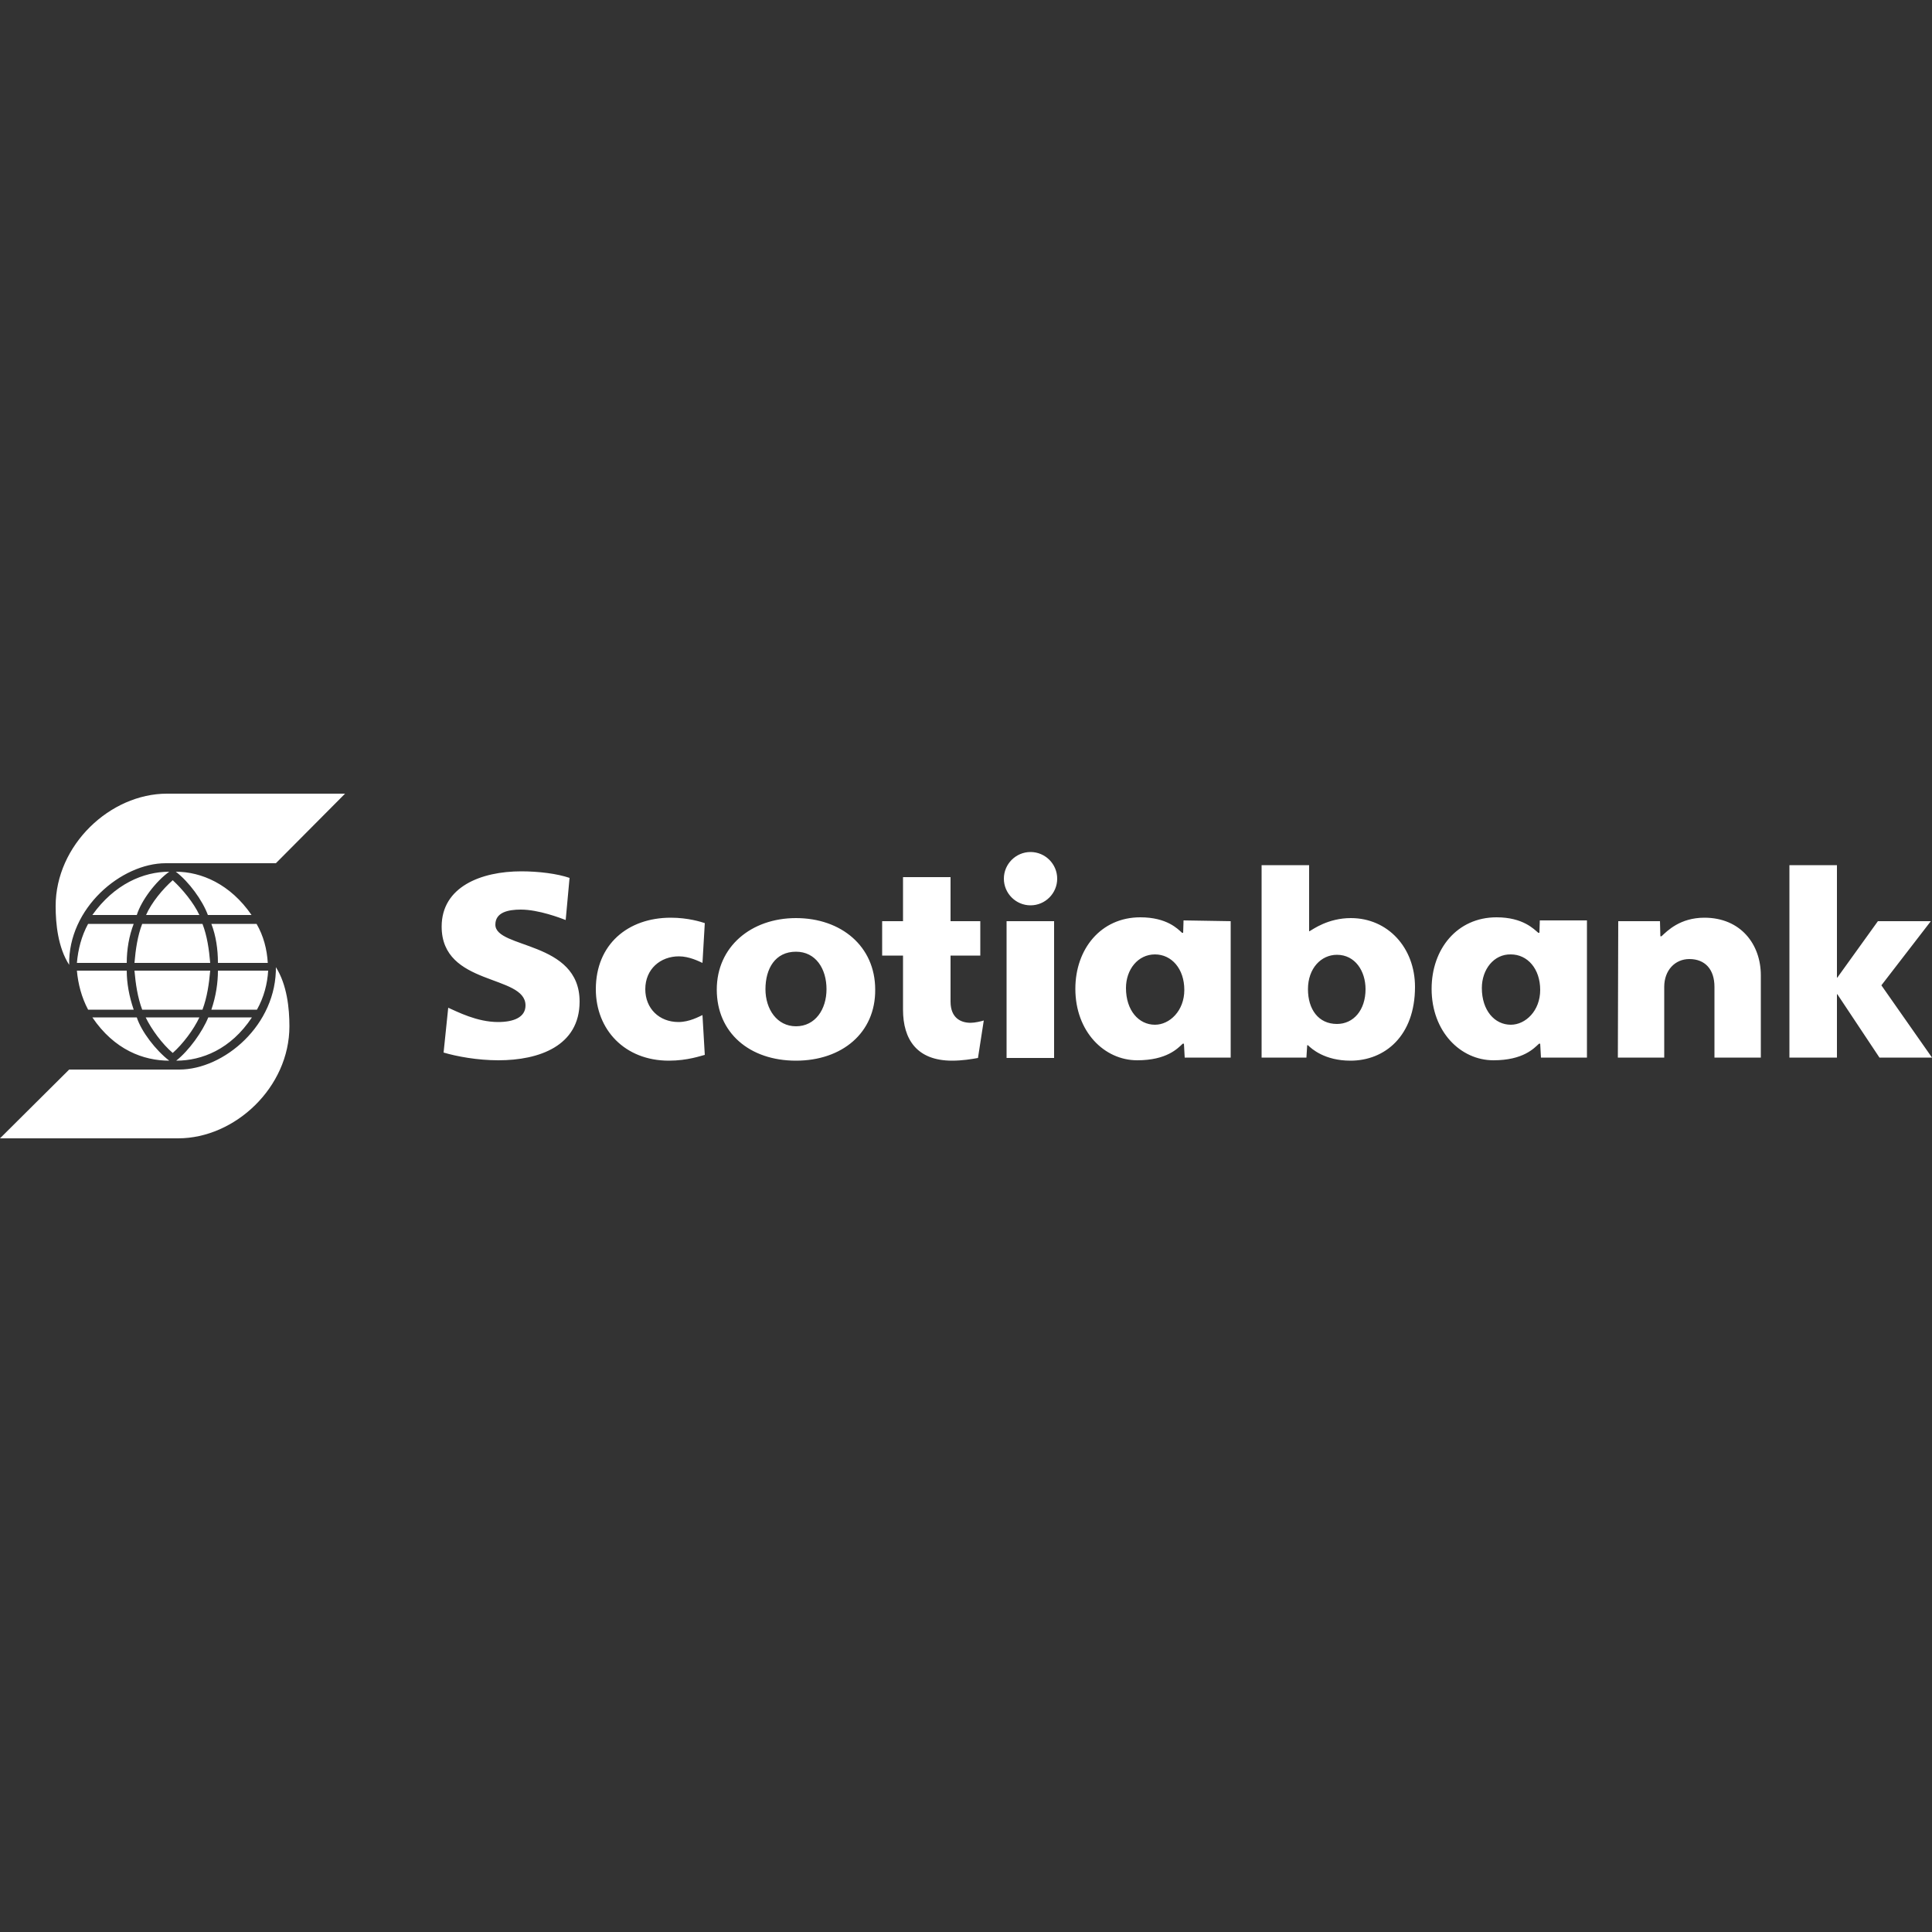 <?xml version="1.0" encoding="UTF-8"?>
<!-- Generator: Adobe Illustrator 27.9.0, SVG Export Plug-In . SVG Version: 6.00 Build 0)  -->
<svg xmlns="http://www.w3.org/2000/svg" xmlns:xlink="http://www.w3.org/1999/xlink" version="1.1" id="Layer_1" x="0px" y="0px" viewBox="0 0 500 500" style="enable-background:new 0 0 500 500;" xml:space="preserve">
<rect x="0" y="0" width="500" height="500" fill="#333333" stroke="none"/>
<style type="text/css">
	.st0{fill:#FFFFFF;}
</style>
<path class="st0" d="M206,265.6c5,0,7.9-4.4,7.9-9.6c0-5.3-2.8-9.7-7.9-9.7c-5.4,0-7.9,4.4-7.9,9.7  C198.1,261.2,201.1,265.6,206,265.6 M206,274.5c-12,0-20.5-7.2-20.5-18.4c0-11.1,8.9-18.5,20.5-18.5c11.7,0,20.5,7.3,20.5,18.5  C226.6,267.3,217.9,274.5,206,274.5z M353.4,256c0-4.7-2.7-8.9-7.4-8.9c-4.1,0-7.5,3.5-7.5,8.9c0,5.2,2.7,9,7.5,9  C350.3,265,353.4,261.4,353.4,256 M326.5,273.7v-49.8h12.3v17.1h0.1c0.9-0.5,4.8-3.4,10.7-3.4c9.6,0,16.6,7.7,16.6,17.8  c0,12.7-7.8,19.1-16.7,19.1c-6.7,0-10.1-3.1-11-4h-0.2l-0.2,3.2H326.5z M266.7,220.5c-3.8,0-6.9,3.1-6.9,6.9c0,3.8,3.1,6.9,6.9,6.9  c3.8,0,6.9-3.1,6.9-6.9C273.6,223.6,270.5,220.5,266.7,220.5 M260.5,238.4h12.3v35.4h-12.3V238.4z M418.7,273.7h12v-18.3  c0-4.3,2.8-7.2,6.5-7.2c4.1,0,6.5,2.7,6.5,7.2v18.3h12v-21.3c0-8-5.2-14.9-14.6-14.9c-6.3,0-9.6,3.4-11.1,4.8h-0.3l-0.1-3.9h-10.8  L418.7,273.7 M463.1,273.7h12.3v-16.4h0.1l10.9,16.4H500L486.9,255l12.8-16.6H486L475.5,253h-0.1v-29.1h-12.3V273.7z M182.4,238.9  c-0.9-0.3-4.3-1.4-8.8-1.4c-11.1,0-19.4,6.9-19.4,18.5c0,10.5,7.5,18.5,18.9,18.5c4.9,0,8.4-1.3,9.3-1.5l-0.6-10.3  c-0.9,0.4-3.4,1.8-6.2,1.8c-5,0-8.6-3.5-8.6-8.5c0-5.2,3.9-8.5,8.7-8.5c2.7,0,5.2,1.3,6.1,1.7L182.4,238.9z M291.4,255.7  c0,5.8,3.3,9.5,7.5,9.5c3.8,0,7.6-3.6,7.6-9c0-5.5-3.3-9.2-7.6-9.2C294.5,247,291.4,250.9,291.4,255.7 M318.5,238.4v35.3h-11.9  l-0.2-3.6h-0.3c-1.3,1.2-4.1,4.3-11.8,4.3c-8.5,0-16-7.4-16-18.5c0-10.3,6.6-18.5,16.8-18.5c6.9,0,9.7,3,10.8,4h0.3l0.1-3.2  L318.5,238.4z M383.5,255.7c0,5.8,3.3,9.5,7.5,9.5c3.8,0,7.6-3.6,7.6-9c0-5.5-3.3-9.2-7.6-9.2C386.6,246.9,383.5,250.9,383.5,255.7   M410.7,238.4v35.3h-11.9l-0.2-3.6h-0.3c-1.3,1.2-4.1,4.3-11.8,4.3c-8.5,0-16-7.4-16-18.5c0-10.3,6.6-18.5,16.8-18.5  c6.9,0,9.7,3.1,10.8,4h0.3l0.1-3.2H410.7z M114.8,272.4c3.4,1,8.7,2,14.2,2c10.5,0,21-3.7,21-15.2c0-15.8-21.8-13.6-21.8-19.9  c0-3.2,3.3-3.9,6.6-3.9c4.6,0,10.3,2.2,11.6,2.7l1-10.9c-3.2-1.1-8-1.7-12.5-1.7c-10.4,0-20.6,4-20.6,14.3  c0,15.5,21.7,12.3,21.7,20.4c0,3.1-3.1,4.3-7.1,4.3c-5.5,0-10.6-2.7-12.9-3.7L114.8,272.4z M254.6,264.1c-0.6,0.2-2.3,0.6-3.4,0.6  c-2.5,0-5.2-1.2-5.2-5.5v-11.9h7.7v-8.9H246V227h-12.3v11.4h-5.4v8.9h5.4v14c0,7.7,3.6,13.2,12.7,13.2c2.6,0,5.1-0.4,6.7-0.7  L254.6,264.1z M71.4,250c0.3,15.3-13.5,26.8-25,26.8H17.9L0,294.6h46.1c14.7,0,28.8-13.2,28.8-29c0-4.6-0.6-10.7-3.5-15.3L71.4,250   M66.5,261.3c1.8-3.2,2.7-6.7,2.9-10.1H56.4c0,3.1-0.5,6.6-1.7,10.1H66.5z M53.9,263.3c-1.5,3.7-5,8.6-8.3,11.2  c6.6,0,14.1-2.9,19.6-11.2H53.9z M52.4,261.3c1.2-3.2,1.7-6.7,2-10.1H34.8c0.3,3.4,0.8,6.9,2,10.1H52.4z M34.6,261.3  c-1.2-3.5-1.8-6.9-1.8-10.1H19.9c0.3,3.4,1.2,6.9,2.9,10.1H34.6z M44.7,272.5c2.6-2.3,5.4-6,6.9-9.2H37.7  C39.2,266.4,42,270.2,44.7,272.5L44.7,272.5z M23.9,263.3c5.7,8.4,13.2,11.2,19.9,11.2c-3.5-2.7-7.2-7.5-8.4-11.2H23.9z M54.7,239.1  c1.2,3.1,1.7,6.6,1.7,10.1h12.9c-0.2-3.5-1.1-7-2.9-10.1H54.7z M65.1,236.8c-5.5-8-13-11.2-19.6-11.2c3.4,2.6,6.9,7.4,8.3,11.2H65.1  z M36.8,239.1c-1.2,3.1-1.7,6.6-2,10.1h19.6c-0.3-3.5-0.8-7-2-10.1H36.8z M22.8,239.1c-1.7,3.1-2.6,6.6-2.9,10.1h12.9  c0-3.5,0.6-7,1.8-10.1H22.8z M44.7,227.8c-2.6,2.3-5.5,5.8-6.9,9h13.8C50.1,233.6,47.2,230.1,44.7,227.8L44.7,227.8z M35.4,236.8  c1.2-3.8,4.9-8.7,8.4-11.2c-6.7,0-14.2,3.2-19.9,11.2H35.4z M17.9,249.7c-2.9-4.5-3.5-10.6-3.5-15.2c0-15.8,14.1-29.1,28.8-29.1  h46.1l-17.9,18H42.9C31.4,223.4,17.6,235,17.9,249.7L17.9,249.7z"></path>
</svg>
